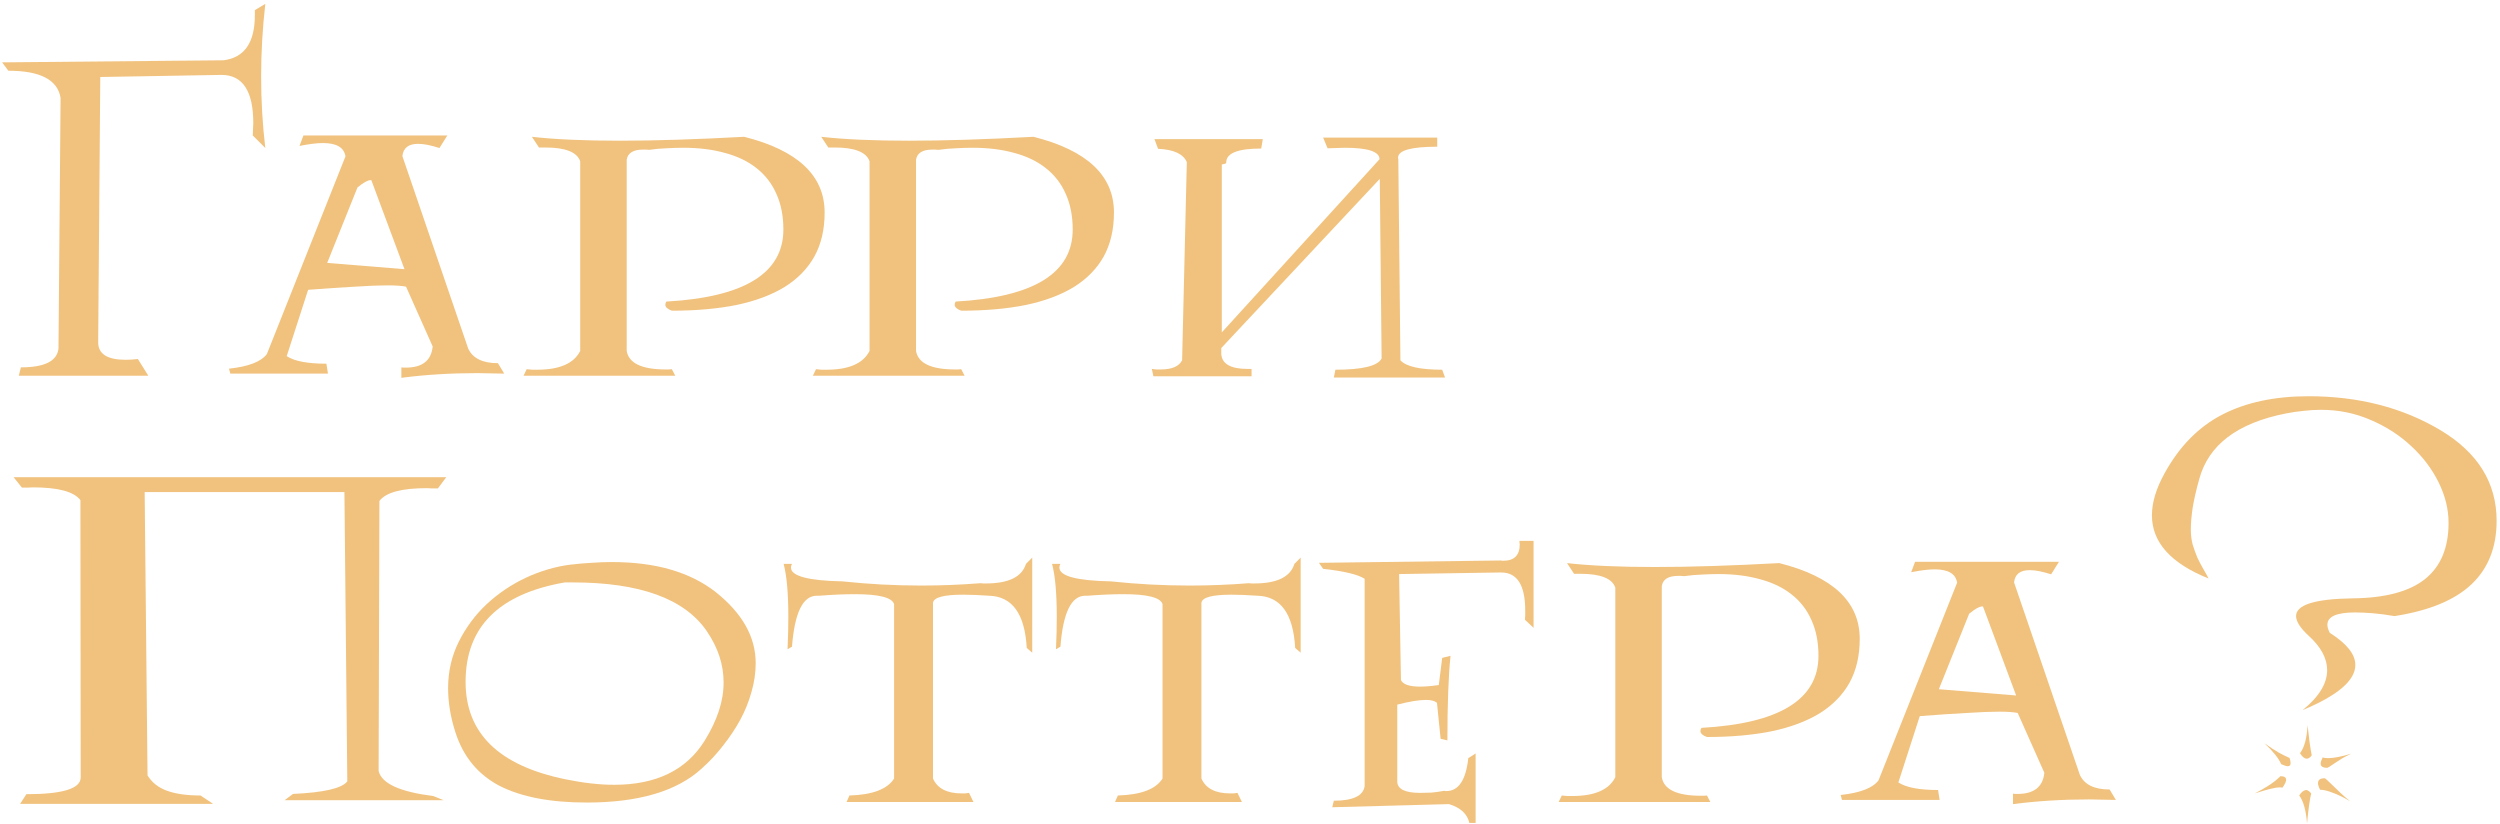 <?xml version="1.0" encoding="UTF-8"?> <svg xmlns="http://www.w3.org/2000/svg" width="346" height="114" viewBox="0 0 346 114" fill="none"><path d="M305.669 80.064C300.441 77.968 297.827 75.053 297.827 71.319C297.827 69.536 298.417 67.584 299.598 65.464C301.645 61.754 304.308 59.055 307.584 57.369C310.861 55.682 314.836 54.839 319.51 54.839C326.425 54.839 332.509 56.405 337.761 59.537C342.941 62.645 345.531 66.825 345.531 72.078C345.531 75.74 344.374 78.667 342.062 80.859C339.749 83.052 336.195 84.522 331.4 85.268C330.292 85.076 329.28 84.943 328.365 84.871C327.473 84.799 326.666 84.763 325.943 84.763C323.389 84.763 322.112 85.329 322.112 86.461C322.112 86.774 322.221 87.148 322.438 87.581C324.799 89.075 325.979 90.557 325.979 92.026C325.979 94.171 323.546 96.255 318.679 98.279C320.944 96.448 322.076 94.605 322.076 92.749C322.076 91.135 321.233 89.557 319.547 88.015C318.366 86.931 317.776 86.015 317.776 85.268C317.776 83.702 320.39 82.883 325.618 82.811C330.123 82.763 333.46 81.871 335.629 80.137C337.797 78.402 338.881 75.812 338.881 72.367C338.881 70.487 338.424 68.62 337.508 66.765C336.592 64.91 335.328 63.235 333.713 61.742C332.123 60.248 330.256 59.043 328.112 58.128C325.967 57.188 323.666 56.718 321.209 56.718C320.438 56.718 319.643 56.766 318.824 56.863C318.029 56.935 317.21 57.055 316.366 57.224C309.644 58.549 305.645 61.585 304.368 66.331C303.958 67.801 303.657 69.114 303.464 70.27C303.296 71.427 303.211 72.439 303.211 73.306C303.211 74.029 303.296 74.716 303.464 75.366C303.657 75.993 303.874 76.595 304.115 77.173C304.38 77.727 304.657 78.257 304.946 78.763C305.235 79.245 305.476 79.679 305.669 80.064ZM318.209 110.096C318.788 110.843 319.149 112.132 319.294 113.963C319.39 112.951 319.486 112.096 319.583 111.397C319.679 110.723 319.775 110.193 319.872 109.807C319.607 109.494 319.366 109.337 319.149 109.337C318.812 109.386 318.499 109.639 318.209 110.096ZM321.462 104.82C321.631 104.892 321.884 104.928 322.221 104.928C322.968 104.928 324.028 104.724 325.401 104.314C324.992 104.507 324.594 104.712 324.209 104.928C323.847 105.145 323.51 105.362 323.197 105.579C322.908 105.772 322.655 105.94 322.438 106.085C322.245 106.205 322.137 106.266 322.112 106.266C321.486 106.266 321.173 106.073 321.173 105.687C321.173 105.495 321.269 105.205 321.462 104.82ZM321.101 109.301C320.908 108.916 320.811 108.615 320.811 108.398C320.811 107.94 321.113 107.711 321.715 107.711C321.787 107.711 321.92 107.808 322.112 108C322.305 108.169 322.558 108.41 322.871 108.723C323.185 109.012 323.534 109.349 323.919 109.735C324.329 110.12 324.775 110.506 325.257 110.891C324.317 110.337 323.498 109.94 322.799 109.699C322.125 109.434 321.558 109.301 321.101 109.301ZM315.896 109.012C316.234 108.53 316.402 108.169 316.402 107.928C316.402 107.591 316.137 107.422 315.607 107.422C315.607 107.422 315.547 107.482 315.427 107.603C315.33 107.699 315.15 107.856 314.885 108.073C314.62 108.289 314.258 108.542 313.8 108.831C313.343 109.121 312.764 109.446 312.066 109.807C312.909 109.542 313.608 109.337 314.162 109.193C314.74 109.048 315.198 108.976 315.535 108.976C315.704 108.976 315.824 108.988 315.896 109.012ZM316.872 104.892C316.969 105.157 317.017 105.398 317.017 105.615C317.017 105.904 316.884 106.049 316.619 106.049C316.451 106.049 316.149 105.952 315.716 105.76C315.378 104.965 314.607 104.001 313.403 102.868C314.15 103.398 314.812 103.832 315.391 104.169C315.969 104.483 316.463 104.724 316.872 104.892ZM318.318 104.242C318.92 103.471 319.27 102.182 319.366 100.375C319.462 101.29 319.559 102.097 319.655 102.796C319.751 103.495 319.848 104.073 319.944 104.531C319.727 104.844 319.498 105.001 319.257 105.001C318.944 105.001 318.631 104.748 318.318 104.242Z" fill="#F1C27D"></path><path d="M254.929 110.711L254.748 110.024C257.446 109.735 259.193 109.06 259.988 108L270.866 80.643C270.674 79.414 269.638 78.799 267.758 78.799C266.915 78.799 265.831 78.932 264.506 79.197L265.048 77.751H284.961L283.877 79.486C283.274 79.293 282.732 79.149 282.25 79.052C281.768 78.956 281.323 78.908 280.913 78.908C279.588 78.908 278.865 79.474 278.745 80.606L287.852 107.241C288.478 108.591 289.852 109.265 291.972 109.265L292.839 110.711C292.213 110.687 291.598 110.675 290.996 110.675C290.394 110.651 289.779 110.639 289.153 110.639C285.467 110.639 281.949 110.855 278.6 111.289V109.843C278.721 109.868 278.829 109.88 278.925 109.88C279.022 109.88 279.118 109.88 279.215 109.88C281.503 109.88 282.744 108.904 282.937 106.952L279.251 98.676C278.697 98.556 277.829 98.496 276.649 98.496C275.492 98.496 273.998 98.556 272.167 98.676C270.36 98.773 268.204 98.917 265.698 99.11L262.735 108.289C263.795 108.988 265.626 109.337 268.228 109.337L268.445 110.711H254.929ZM279.034 96.255L274.444 83.931H274.336C273.95 83.931 273.348 84.269 272.529 84.943L268.337 95.388L279.034 96.255Z" fill="#F1C27D"></path><path d="M216.874 77.932C220.054 78.293 224.102 78.474 229.017 78.474C233.883 78.474 239.63 78.293 246.255 77.932C253.676 79.811 257.386 83.305 257.386 88.413C257.386 90.75 256.916 92.773 255.977 94.484C255.037 96.171 253.664 97.58 251.857 98.712C250.05 99.821 247.833 100.652 245.207 101.206C242.581 101.736 239.594 102.001 236.245 102.001C235.642 101.784 235.341 101.507 235.341 101.17C235.341 101.001 235.389 100.857 235.486 100.736C246.279 100.134 251.676 96.809 251.676 90.762C251.676 88.882 251.351 87.232 250.7 85.811C250.074 84.389 249.158 83.209 247.954 82.269C246.773 81.329 245.328 80.631 243.617 80.173C241.906 79.691 239.979 79.45 237.835 79.45C237.088 79.45 236.317 79.474 235.522 79.522C234.751 79.546 233.944 79.619 233.1 79.739C232.932 79.715 232.775 79.703 232.631 79.703C232.51 79.703 232.39 79.703 232.269 79.703C230.896 79.703 230.137 80.173 229.992 81.112V107.567C230.282 109.277 232.089 110.133 235.413 110.133C235.534 110.133 235.666 110.133 235.811 110.133C235.955 110.108 236.1 110.096 236.245 110.096L236.714 111H215.717L216.151 110.096C216.416 110.12 216.669 110.145 216.91 110.169C217.151 110.169 217.38 110.169 217.597 110.169C220.705 110.169 222.692 109.301 223.56 107.567V81.329C223.126 80.052 221.512 79.414 218.717 79.414H217.85L216.874 77.932Z" fill="#F1C27D"></path><path d="M211.055 85.775C211.08 85.558 211.092 85.341 211.092 85.124C211.092 84.907 211.092 84.702 211.092 84.51C211.092 80.992 209.983 79.233 207.767 79.233H207.478L193.636 79.45L193.889 94.123C194.178 94.725 195.058 95.026 196.527 95.026C197.25 95.026 198.117 94.954 199.129 94.809L199.599 91.051L200.756 90.762C200.467 93.484 200.322 97.387 200.322 102.471L199.382 102.254L198.876 97.267C198.563 97.002 198.057 96.869 197.359 96.869C196.395 96.869 195.07 97.086 193.383 97.52V108.145C193.383 109.205 194.443 109.735 196.563 109.735C197.021 109.735 197.527 109.723 198.081 109.699C198.635 109.651 199.238 109.566 199.888 109.446C199.936 109.446 199.985 109.458 200.033 109.482C200.081 109.482 200.129 109.482 200.177 109.482C201.864 109.482 202.876 107.964 203.213 104.929L204.225 104.278V113.891H203.358C203.069 112.638 202.129 111.771 200.539 111.289L184.384 111.723L184.601 110.819C187.251 110.819 188.673 110.145 188.866 108.795V80.101C187.902 79.498 185.987 79.04 183.12 78.727L182.541 77.896L207.694 77.571C207.767 77.571 207.827 77.583 207.875 77.607C207.947 77.607 208.008 77.607 208.056 77.607C209.574 77.607 210.333 76.848 210.333 75.33C210.333 75.258 210.321 75.186 210.296 75.113C210.296 75.041 210.296 74.957 210.296 74.86H212.248V86.895L211.055 85.775Z" fill="#F1C27D"></path><path d="M145.606 78.041H146.763C146.667 78.209 146.618 78.378 146.618 78.547C146.618 79.727 148.992 80.366 153.738 80.462C155.569 80.655 157.388 80.799 159.195 80.896C161.026 80.992 162.845 81.04 164.652 81.04C167.375 81.04 170.109 80.932 172.856 80.715C172.976 80.715 173.097 80.727 173.217 80.751C173.338 80.751 173.458 80.751 173.579 80.751C176.735 80.751 178.59 79.848 179.144 78.041L180.011 77.173V90.328L179.252 89.678C178.987 84.955 177.253 82.546 174.048 82.45C173.35 82.401 172.699 82.365 172.097 82.341C171.494 82.317 170.94 82.305 170.434 82.305C167.76 82.305 166.375 82.679 166.278 83.425V107.747C166.881 109.121 168.206 109.807 170.254 109.807C170.422 109.807 170.579 109.807 170.723 109.807C170.892 109.783 171.073 109.759 171.266 109.735L171.88 111H154.316L154.714 110.097C157.918 110 159.978 109.217 160.894 107.747V83.606C160.604 82.691 158.785 82.233 155.436 82.233C154.039 82.233 152.401 82.305 150.521 82.45H150.196C148.269 82.45 147.124 84.799 146.763 89.497L146.149 89.858C146.221 88.244 146.257 86.75 146.257 85.377C146.257 82.124 146.04 79.679 145.606 78.041Z" fill="#F1C27D"></path><path d="M108.455 78.041H109.612C109.515 78.209 109.467 78.378 109.467 78.547C109.467 79.727 111.84 80.366 116.586 80.462C118.418 80.655 120.237 80.799 122.044 80.896C123.875 80.992 125.694 81.04 127.501 81.04C130.223 81.04 132.958 80.932 135.704 80.715C135.825 80.715 135.945 80.727 136.066 80.751C136.186 80.751 136.307 80.751 136.427 80.751C139.583 80.751 141.438 79.848 141.993 78.041L142.86 77.173V90.328L142.101 89.678C141.836 84.955 140.101 82.546 136.897 82.45C136.198 82.401 135.548 82.365 134.945 82.341C134.343 82.317 133.789 82.305 133.283 82.305C130.609 82.305 129.223 82.679 129.127 83.425V107.747C129.729 109.121 131.054 109.807 133.102 109.807C133.271 109.807 133.428 109.807 133.572 109.807C133.741 109.783 133.921 109.759 134.114 109.735L134.729 111H117.165L117.562 110.097C120.767 110 122.827 109.217 123.742 107.747V83.606C123.453 82.691 121.634 82.233 118.285 82.233C116.888 82.233 115.249 82.305 113.37 82.45H113.045C111.117 82.45 109.973 84.799 109.612 89.497L108.997 89.858C109.069 88.244 109.106 86.75 109.106 85.377C109.106 82.124 108.889 79.679 108.455 78.041Z" fill="#F1C27D"></path><path d="M78.929 78.149C79.941 78.028 80.917 77.944 81.856 77.896C82.82 77.824 83.748 77.788 84.639 77.788C87.723 77.788 90.457 78.137 92.843 78.836C95.228 79.534 97.3 80.57 99.059 81.944C102.745 84.883 104.588 88.16 104.588 91.774C104.588 93.099 104.395 94.424 104.01 95.749C103.648 97.074 103.13 98.363 102.456 99.616C101.781 100.845 100.986 102.037 100.071 103.194C99.179 104.35 98.191 105.41 97.107 106.374C93.686 109.506 88.385 111.072 81.206 111.072C76.17 111.072 72.147 110.301 69.135 108.759C66.148 107.193 64.112 104.724 63.028 101.351C62.353 99.254 62.016 97.219 62.016 95.243C62.016 92.93 62.51 90.786 63.497 88.81C64.485 86.835 65.774 85.1 67.364 83.606C68.978 82.112 70.785 80.896 72.785 79.956C74.809 79.016 76.857 78.414 78.929 78.149ZM78.17 80.606C69.015 82.197 64.437 86.786 64.437 94.376C64.437 101.483 69.051 105.976 78.278 107.856C80.736 108.362 82.977 108.615 85 108.615C90.807 108.615 94.975 106.591 97.505 102.543C99.288 99.676 100.167 96.966 100.143 94.412C100.143 91.978 99.372 89.629 97.83 87.365C94.746 82.859 88.554 80.606 79.254 80.606H78.17Z" fill="#F1C27D"></path><path d="M61.763 66.043L60.606 67.597C60.341 67.597 60.076 67.597 59.811 67.597C59.57 67.572 59.329 67.56 59.088 67.56C55.595 67.56 53.402 68.151 52.511 69.331L52.402 106.7C52.812 108.434 55.33 109.591 59.956 110.169L61.401 110.747H39.392L40.548 109.88C44.813 109.687 47.319 109.109 48.066 108.145L47.668 68.102H20.021L20.419 107.314C21.021 108.302 21.925 109.012 23.129 109.446C24.334 109.88 25.876 110.097 27.755 110.097L29.49 111.253H2.783L3.65 109.916C8.661 109.916 11.167 109.145 11.167 107.603L11.131 69.223C10.239 68.042 8.047 67.452 4.553 67.452C4.288 67.452 4.035 67.464 3.795 67.488C3.554 67.488 3.301 67.488 3.036 67.488L1.879 66.043H61.763Z" fill="#F1C27D"></path><path d="M169.097 46.001L190.926 22.04C190.926 20.98 189.323 20.45 186.119 20.45C185.758 20.45 185.372 20.462 184.963 20.486C184.577 20.486 184.168 20.498 183.734 20.522L183.119 19.041H198.912V20.305C195.299 20.305 193.492 20.811 193.492 21.823C193.492 21.92 193.504 21.992 193.528 22.04L193.817 49.868C194.612 50.735 196.539 51.169 199.599 51.169L199.997 52.253H184.601L184.818 51.169C188.552 51.169 190.685 50.651 191.215 49.615L190.962 24.751L169.025 48.169V49C169.121 50.374 170.338 51.06 172.675 51.06H173.217V52.072H159.629L159.412 51.06C159.629 51.084 159.834 51.108 160.026 51.133C160.243 51.133 160.448 51.133 160.641 51.133C162.183 51.133 163.17 50.711 163.604 49.868L164.255 22.438C163.773 21.305 162.448 20.691 160.279 20.595L159.773 19.257H174.771L174.554 20.558C171.326 20.558 169.712 21.197 169.712 22.474C169.712 22.522 169.688 22.57 169.639 22.618C169.591 22.666 169.411 22.715 169.097 22.763V46.001Z" fill="#F1C27D"></path><path d="M113.659 18.932C116.839 19.294 120.887 19.474 125.802 19.474C130.669 19.474 136.415 19.294 143.041 18.932C150.461 20.811 154.172 24.305 154.172 29.413C154.172 31.75 153.702 33.773 152.762 35.484C151.823 37.171 150.449 38.58 148.642 39.712C146.835 40.821 144.619 41.652 141.993 42.206C139.366 42.736 136.379 43.001 133.03 43.001C132.428 42.784 132.127 42.507 132.127 42.17C132.127 42.001 132.175 41.857 132.271 41.736C143.065 41.134 148.462 37.809 148.462 31.762C148.462 29.882 148.136 28.232 147.486 26.811C146.859 25.389 145.944 24.209 144.739 23.269C143.559 22.329 142.113 21.631 140.402 21.173C138.692 20.691 136.764 20.45 134.62 20.45C133.873 20.45 133.102 20.474 132.307 20.522C131.536 20.546 130.729 20.619 129.886 20.739C129.717 20.715 129.561 20.703 129.416 20.703C129.296 20.703 129.175 20.703 129.055 20.703C127.681 20.703 126.922 21.173 126.778 22.112V48.567C127.067 50.277 128.874 51.133 132.199 51.133C132.319 51.133 132.452 51.133 132.596 51.133C132.741 51.108 132.885 51.096 133.03 51.096L133.5 52H112.503L112.936 51.096C113.201 51.12 113.454 51.145 113.695 51.169C113.936 51.169 114.165 51.169 114.382 51.169C117.49 51.169 119.478 50.301 120.345 48.567V22.329C119.911 21.052 118.297 20.414 115.502 20.414H114.635L113.659 18.932Z" fill="#F1C27D"></path><path d="M73.616 18.932C76.797 19.294 80.844 19.474 85.759 19.474C90.626 19.474 96.372 19.294 102.998 18.932C110.419 20.811 114.129 24.305 114.129 29.413C114.129 31.75 113.659 33.773 112.719 35.484C111.78 37.171 110.407 38.58 108.6 39.712C106.793 40.821 104.576 41.652 101.95 42.206C99.324 42.736 96.336 43.001 92.987 43.001C92.385 42.784 92.084 42.507 92.084 42.17C92.084 42.001 92.132 41.857 92.228 41.736C103.022 41.134 108.419 37.809 108.419 31.762C108.419 29.882 108.094 28.232 107.443 26.811C106.817 25.389 105.901 24.209 104.697 23.269C103.516 22.329 102.07 21.631 100.36 21.173C98.649 20.691 96.722 20.45 94.577 20.45C93.831 20.45 93.059 20.474 92.264 20.522C91.493 20.546 90.686 20.619 89.843 20.739C89.674 20.715 89.518 20.703 89.373 20.703C89.253 20.703 89.132 20.703 89.012 20.703C87.639 20.703 86.88 21.173 86.735 22.112V48.567C87.024 50.277 88.831 51.133 92.156 51.133C92.276 51.133 92.409 51.133 92.554 51.133C92.698 51.108 92.843 51.096 92.987 51.096L93.457 52H72.46L72.894 51.096C73.159 51.12 73.412 51.145 73.653 51.169C73.894 51.169 74.122 51.169 74.339 51.169C77.447 51.169 79.435 50.301 80.302 48.567V22.329C79.869 21.052 78.254 20.414 75.46 20.414H74.592L73.616 18.932Z" fill="#F1C27D"></path><path d="M31.875 51.711L31.694 51.024C34.393 50.735 36.139 50.06 36.935 49L47.813 21.643C47.62 20.414 46.584 19.799 44.705 19.799C43.861 19.799 42.777 19.932 41.452 20.197L41.994 18.752H61.907L60.823 20.486C60.221 20.293 59.678 20.149 59.197 20.052C58.715 19.956 58.269 19.908 57.859 19.908C56.534 19.908 55.812 20.474 55.691 21.607L64.798 48.241C65.425 49.591 66.798 50.265 68.918 50.265L69.785 51.711C69.159 51.687 68.545 51.675 67.942 51.675C67.34 51.651 66.726 51.639 66.099 51.639C62.413 51.639 58.895 51.855 55.547 52.289V50.843C55.667 50.867 55.775 50.88 55.872 50.88C55.968 50.88 56.065 50.88 56.161 50.88C58.45 50.88 59.691 49.904 59.883 47.952L56.197 39.676C55.643 39.556 54.776 39.496 53.595 39.496C52.438 39.496 50.945 39.556 49.114 39.676C47.307 39.773 45.15 39.917 42.645 40.11L39.681 49.289C40.741 49.988 42.572 50.337 45.174 50.337L45.391 51.711H31.875ZM55.98 37.255L51.39 24.931H51.282C50.897 24.931 50.294 25.269 49.475 25.943L45.283 36.388L55.98 37.255Z" fill="#F1C27D"></path><path d="M34.983 18.752C35.007 18.438 35.019 18.149 35.019 17.884C35.043 17.595 35.055 17.318 35.055 17.053C35.055 12.596 33.586 10.367 30.646 10.367L13.878 10.656L13.588 47.374C13.588 48.988 14.853 49.795 17.383 49.795C17.889 49.795 18.455 49.759 19.082 49.687L20.527 52H2.602L2.891 50.843C6.168 50.843 7.902 49.976 8.095 48.241L8.384 13.547C7.975 11.042 5.565 9.789 1.156 9.789L0.289 8.632L30.936 8.343C33.827 7.982 35.272 5.898 35.272 2.091V1.404L36.718 0.537C36.525 2.248 36.38 3.934 36.284 5.597C36.188 7.259 36.14 8.921 36.14 10.584C36.14 12.246 36.188 13.909 36.284 15.571C36.38 17.209 36.525 18.848 36.718 20.486L34.983 18.752Z" fill="#F1C27D"></path></svg> 